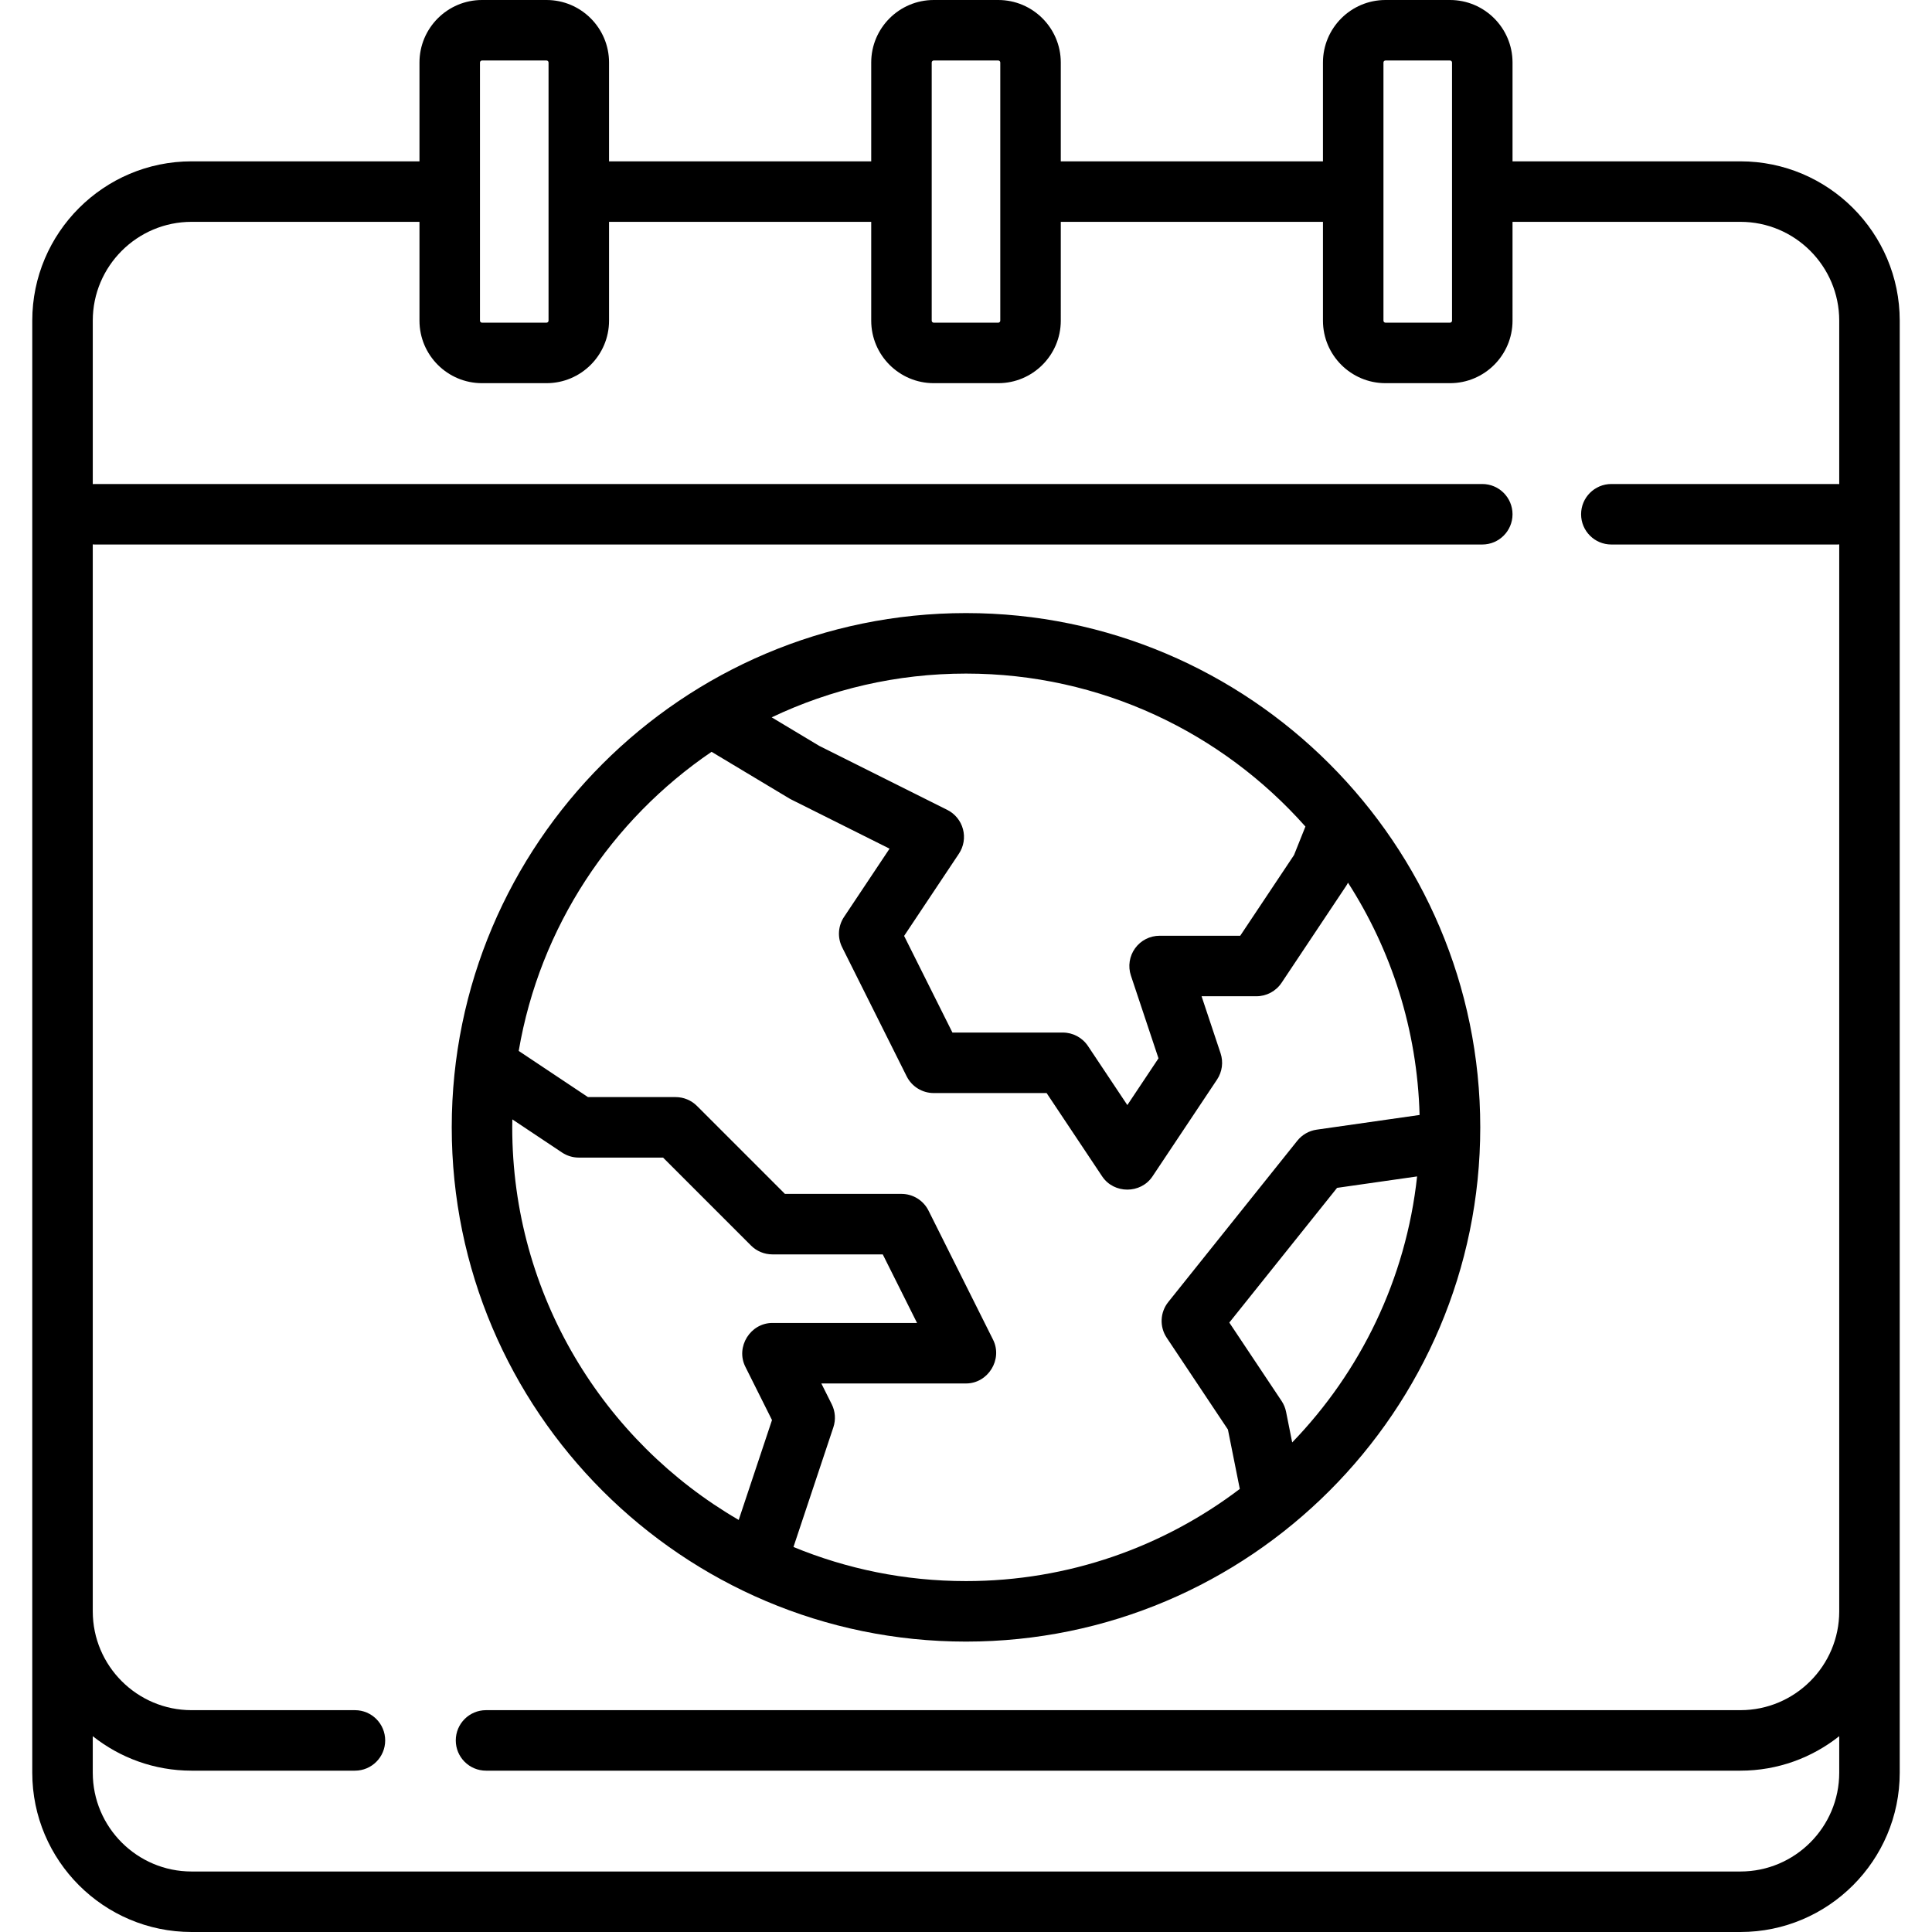 <?xml version="1.0" encoding="iso-8859-1"?>
<!-- Uploaded to: SVG Repo, www.svgrepo.com, Generator: SVG Repo Mixer Tools -->
<svg fill="#000000" height="800px" width="800px" version="1.1" id="Layer_1" xmlns="http://www.w3.org/2000/svg" xmlns:xlink="http://www.w3.org/1999/xlink" 
	 viewBox="0 0 512 512" xml:space="preserve">
<g>
	<g>
		<path d="M461.228,42.756h-60.392V16.568C400.835,7.432,393.403,0,384.267,0h-17.102c-9.136,0-16.568,7.432-16.568,16.568v26.188
			h-69.478V16.568C281.119,7.432,273.687,0,264.551,0h-17.102c-9.136,0-16.568,7.432-16.568,16.568v26.188h-69.478V16.568
			C161.403,7.432,153.971,0,144.835,0h-17.102c-9.136,0-16.568,7.432-16.568,16.568v26.188H50.772
			c-23.281,0-42.221,18.941-42.221,42.221v342.046v42.756C8.551,493.059,27.492,512,50.772,512h410.455
			c23.281,0,42.221-18.941,42.221-42.221v-42.756V84.977C503.449,61.697,484.508,42.756,461.228,42.756z M366.63,16.568
			c0-0.295,0.239-0.534,0.534-0.534h17.102c0.295,0,0.534,0.239,0.534,0.534v68.409c0,0.295-0.239,0.534-0.534,0.534h-17.102
			c-0.295,0-0.534-0.239-0.534-0.534V16.568z M246.914,16.568c0-0.295,0.239-0.534,0.534-0.534h17.102
			c0.295,0,0.534,0.239,0.534,0.534v68.409c0,0.295-0.239,0.534-0.534,0.534h-17.102c-0.295,0-0.534-0.239-0.534-0.534V16.568z
			 M127.198,16.568c0-0.295,0.239-0.534,0.534-0.534h17.102c0.295,0,0.534,0.239,0.534,0.534v68.409
			c0,0.295-0.239,0.534-0.534,0.534h-17.102c-0.295,0-0.534-0.239-0.534-0.534V16.568z M487.415,128.294
			c-0.177-0.012-0.354-0.027-0.534-0.027h-59.858c-4.427,0-8.017,3.589-8.017,8.017s3.589,8.017,8.017,8.017h59.858
			c0.181,0,0.357-0.015,0.534-0.027v282.749c0,14.44-11.748,26.188-26.188,26.188H128.802c-4.427,0-8.017,3.589-8.017,8.017
			c0,4.427,3.589,8.017,8.017,8.017h332.426c9.887,0,18.985-3.426,26.188-9.14v9.674c0,14.44-11.748,26.188-26.188,26.188H50.772
			c-14.44,0-26.188-11.748-26.188-26.188v-9.674c7.203,5.714,16.301,9.14,26.188,9.14h43.29c4.427,0,8.017-3.589,8.017-8.017
			c0-4.427-3.588-8.017-8.017-8.017h-43.29c-14.44,0-26.188-11.748-26.188-26.188V144.274c0.177,0.012,0.354,0.027,0.534,0.027
			h367.699c4.427,0,8.017-3.589,8.017-8.017s-3.589-8.017-8.017-8.017H25.119c-0.181,0-0.357,0.015-0.534,0.027V84.977
			c0-14.44,11.748-26.188,26.188-26.188h60.392v26.188c0,9.136,7.432,16.568,16.568,16.568h17.102
			c9.136,0,16.568-7.432,16.568-16.568V58.789h69.478v26.188c0,9.136,7.432,16.568,16.568,16.568h17.102
			c9.136,0,16.568-7.432,16.568-16.568V58.789h69.478v26.188c0,9.136,7.432,16.568,16.568,16.568h17.102
			c9.136,0,16.568-7.432,16.568-16.568V58.789h60.392c14.44,0,26.188,11.748,26.188,26.188V128.294z"/>
	</g>
</g>
<g>
	<g>
		<path d="M256,162.472c-75.147,0-136.284,61.136-136.284,136.284S180.853,435.04,256,435.04s136.284-61.136,136.284-136.284
			S331.147,162.472,256,162.472z M256,178.505c35.752,0,67.905,15.689,89.95,40.538l-3.021,7.552l-14.259,21.389h-21.363
			c-2.577,0-4.997,1.239-6.503,3.33c-1.507,2.091-1.917,4.778-1.102,7.223l7.311,21.934l-8.257,12.385l-10.432-15.648
			c-1.487-2.23-3.989-3.57-6.67-3.57h-29.25l-12.805-25.612l14.521-21.783c1.275-1.913,1.669-4.282,1.077-6.504
			c-0.59-2.223-2.106-4.084-4.163-5.113l-33.93-16.965l-12.596-7.557C220.126,182.672,237.584,178.505,256,178.505z
			 M197.523,362.199l7.065,14.133l-8.823,26.468c-35.855-20.838-60.016-59.671-60.016-104.044c0-0.703,0.015-1.405,0.027-2.106
			l13.163,8.776c1.317,0.878,2.865,1.347,4.447,1.347h22.333l23.305,23.305c1.503,1.504,3.542,2.348,5.668,2.348h29.25l9.086,18.171
			h-38.336C198.846,350.597,194.902,356.958,197.523,362.199z M256,419.006c-16.18,0-31.619-3.22-45.722-9.04l10.572-31.716
			c0.672-2.017,0.515-4.219-0.435-6.12l-2.751-5.499H256c5.847,0,9.791-6.361,7.17-11.602l-17.102-34.205
			c-1.358-2.716-4.133-4.432-7.17-4.432h-30.885l-23.305-23.305c-1.503-1.504-3.542-2.348-5.668-2.348h-23.226l-18.35-12.234
			c5.597-32.865,24.571-61.229,51.107-79.267l20.549,12.329c0.176,0.106,0.356,0.204,0.539,0.296l26.082,13.042l-12.065,18.097
			c-1.596,2.393-1.786,5.459-0.5,8.032l17.102,34.205c1.358,2.716,4.133,4.432,7.17,4.432h29.914l14.722,22.083
			c3.118,4.677,10.222,4.677,13.34,0l17.102-25.653c1.372-2.059,1.718-4.635,0.935-6.982l-5.032-15.101h14.531
			c2.681,0,5.184-1.339,6.67-3.57l17.102-25.653c0.187-0.28,0.349-0.575,0.5-0.876c11.479,17.859,18.363,38.94,18.972,61.556
			l-27.275,3.897c-2.019,0.289-3.852,1.336-5.126,2.929l-34.205,42.756c-2.182,2.726-2.347,6.55-0.41,9.454l16.223,24.334
			l3.148,15.738C308.377,409.901,283.233,419.006,256,419.006z M342.445,382.257l-1.623-8.113c-0.205-1.027-0.61-2.004-1.191-2.874
			l-13.851-20.776l28.56-35.699l21.206-3.029C372.6,339.006,360.524,363.547,342.445,382.257z"/>
	</g>
</g>
</svg>